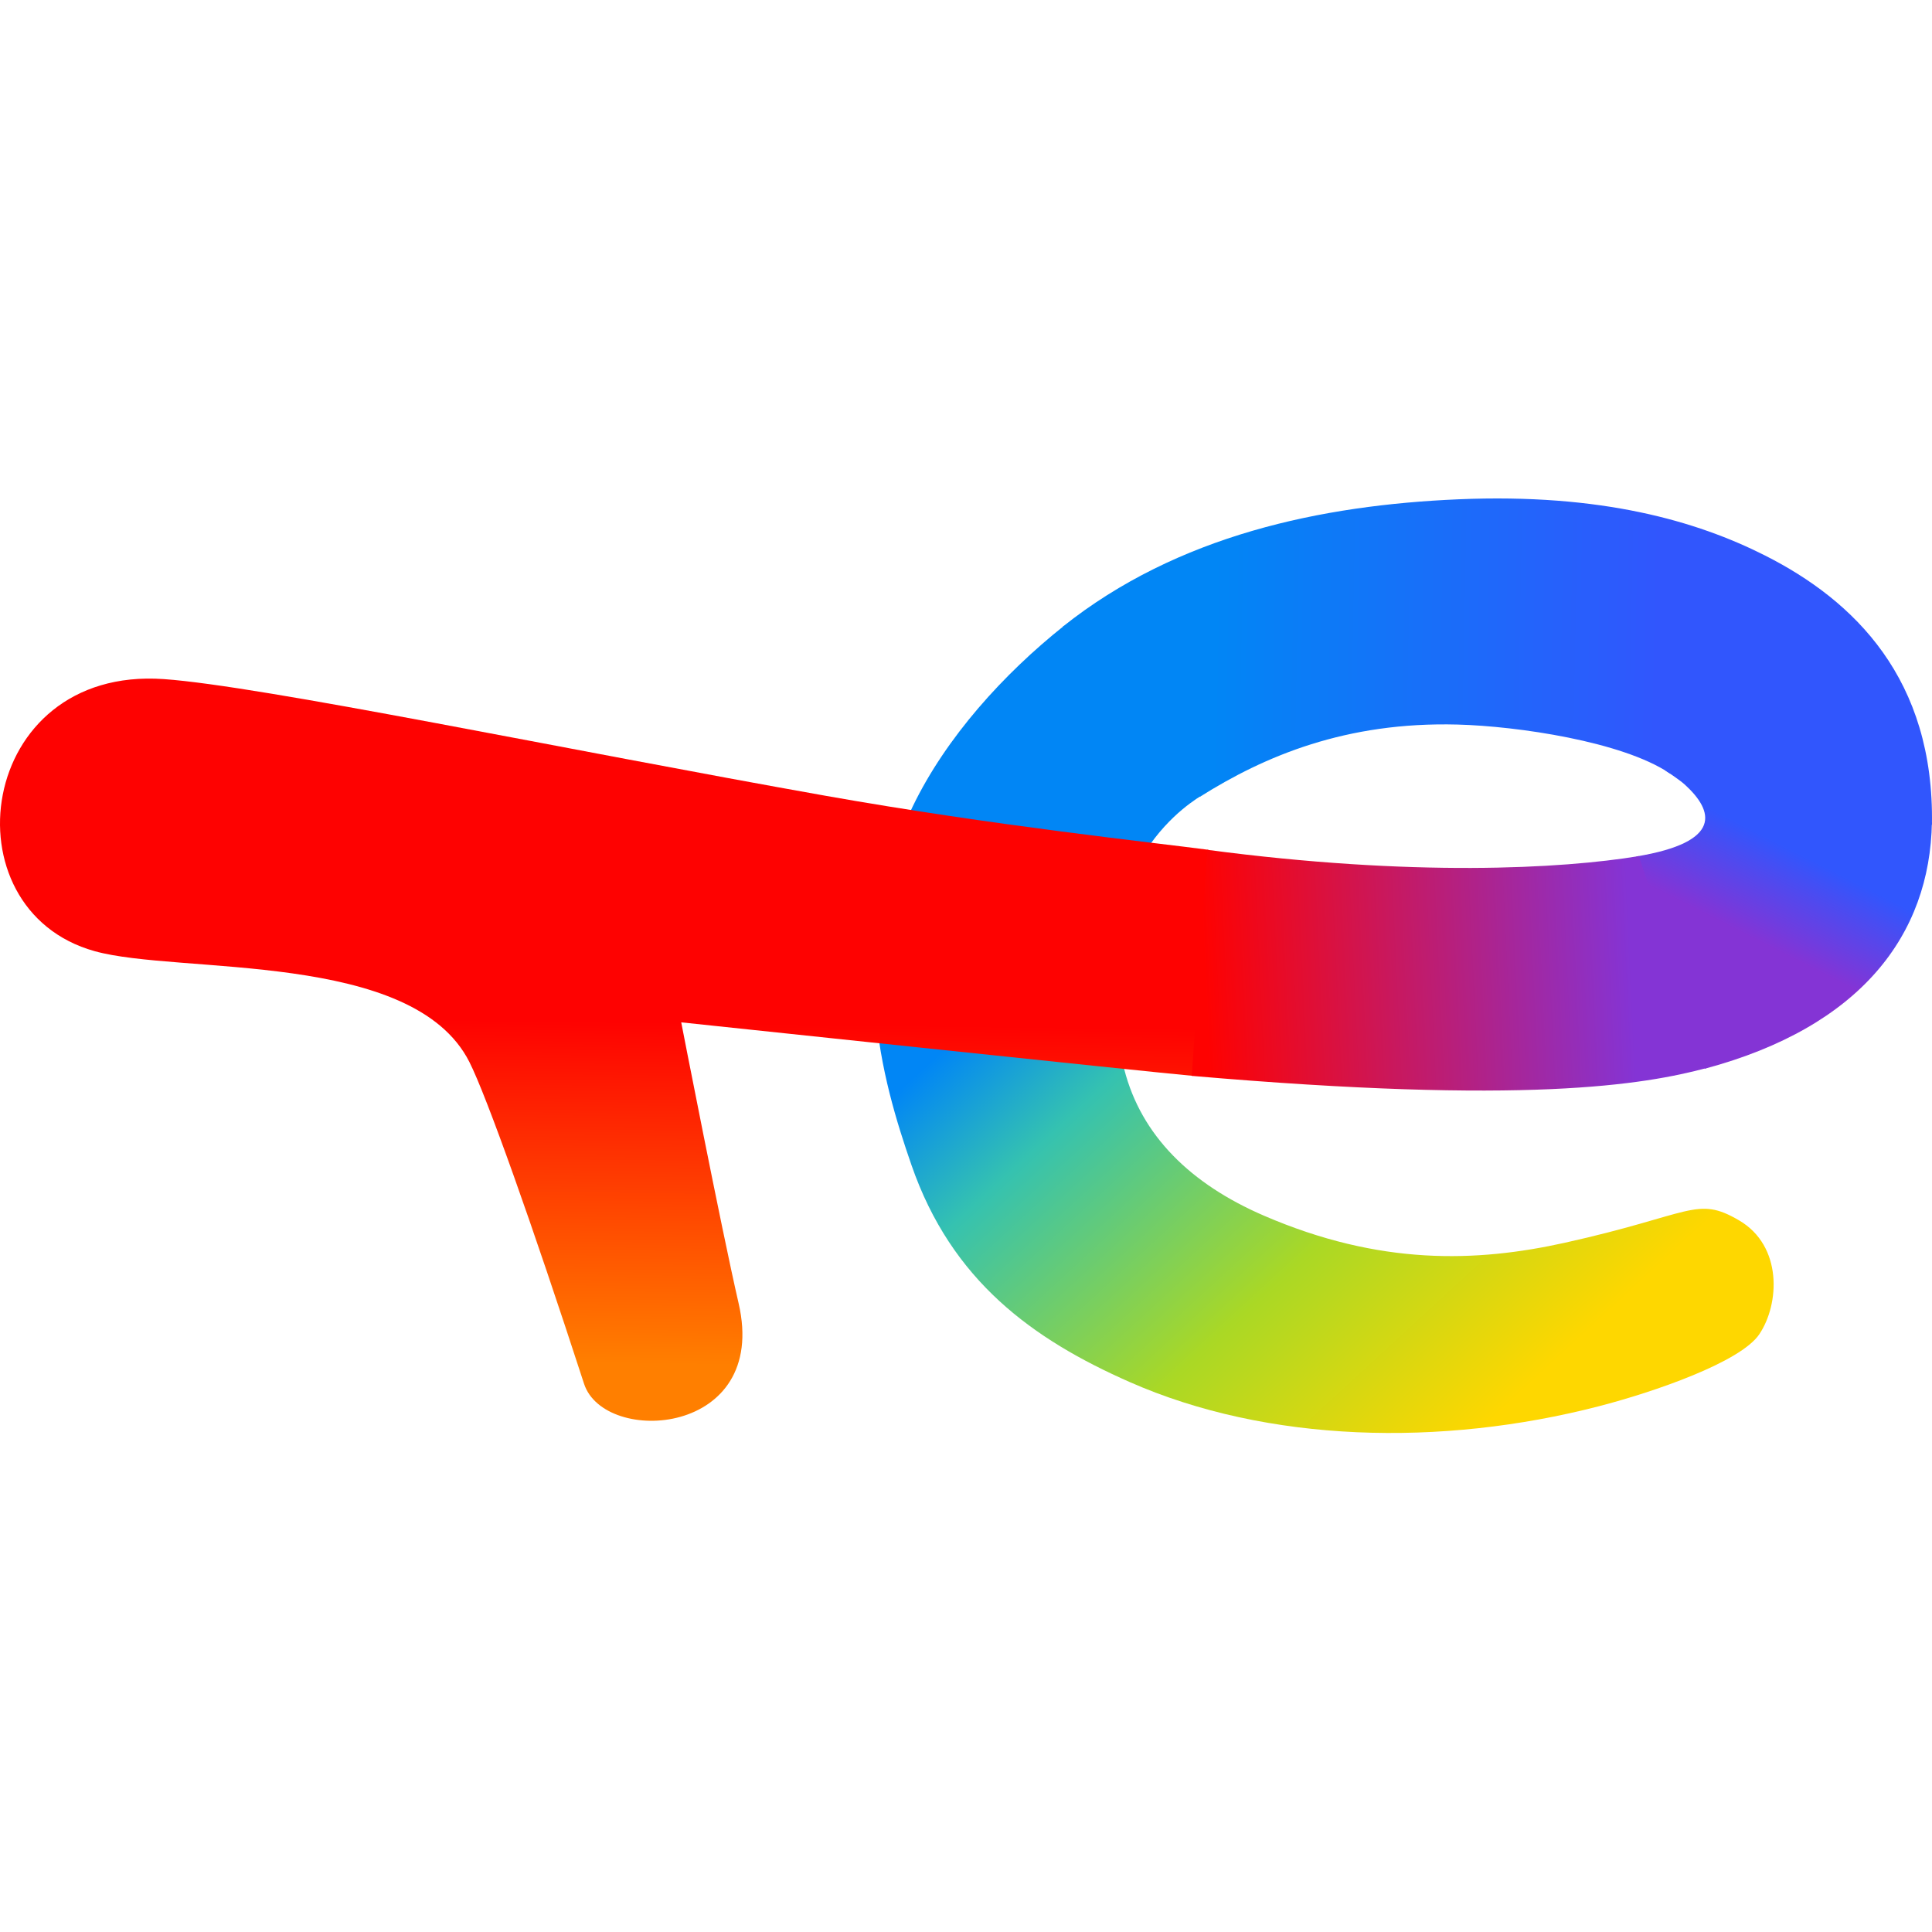 <svg width="500" height="500" viewBox="0 0 500 500" fill="none" xmlns="http://www.w3.org/2000/svg">
<path d="M275.303 162.008C259.756 174.397 244.85 190.798 236.197 208.743C218.412 245.627 228.27 279.528 235.893 301.531C246.273 331.49 267.294 346.617 292.346 357.664C328.066 373.416 372.967 374.477 413.737 363.949C428.109 360.237 450.423 352.521 455.293 345.32C460.565 337.526 461.394 322.451 450.066 315.829C439.019 309.372 437.947 314.303 405.041 321.61C382.14 326.695 357.133 327.578 327.097 314.612C308.154 306.435 295.336 293.888 290.957 276.737C278.397 227.54 305.533 209.293 310.827 205.958L275.303 162.008Z" fill="url(#paint0_linear_281_4)"/>
<path d="M312.733 219.926C298.592 218.052 257.108 213.656 213.707 205.956C146.545 194.04 67.586 177.513 42.376 175.749C-6.139 172.355 -14.229 235.381 24.501 246.162C46.436 252.267 106.794 245.855 121.466 274.821C125.935 283.644 137.756 316.912 151.148 358.108C156.398 374.259 199.095 371.719 191.156 337.309C186.623 317.658 176.3 264.582 176.3 264.582C176.3 264.582 298.77 277.57 308.736 278.432L312.733 219.926Z" fill="url(#paint1_linear_281_4)"/>
<path d="M377.225 187.515C392.777 187.928 419.837 191.922 432.024 200.076L499.985 213.469C500.63 175.749 479.943 155.452 456.763 143.751C439.168 134.869 414.484 127.637 377.44 129.218C342.018 130.73 304.775 138.489 275.07 162.159L310.572 206.186C327.323 195.631 348.375 186.749 377.225 187.515Z" fill="url(#paint2_linear_281_4)"/>
<path d="M430.941 199.383C430.941 199.383 434.52 201.676 436.074 203.096C443.477 209.858 445.927 217.937 423.472 221.652L441.234 276.573C481.646 265.745 499.478 241.9 499.975 212.786L430.941 199.383Z" fill="url(#paint3_linear_281_4)"/>
<path d="M424.143 221.556C404.236 224.85 365.641 226.98 312.429 219.93L308.432 278.436C394.843 285.91 425.231 280.812 441.905 276.344L424.143 221.556Z" fill="url(#paint4_linear_281_4)"/>
<defs>
<linearGradient id="paint0_linear_281_4" x1="281.954" y1="202.387" x2="411.953" y2="343.578" gradientUnits="userSpaceOnUse">
<stop stop-color="#0186F5"/>
<stop offset="0.132" stop-color="#0186F5"/>
<stop offset="0.315" stop-color="#35C2B0"/>
<stop offset="0.667" stop-color="#AAD825"/>
<stop offset="1" stop-color="#FED700"/>
</linearGradient>
<linearGradient id="paint1_linear_281_4" x1="175.232" y1="353.19" x2="176.3" y2="264.582" gradientUnits="userSpaceOnUse">
<stop stop-color="#FF7F00"/>
<stop offset="1" stop-color="#FE0201"/>
</linearGradient>
<linearGradient id="paint2_linear_281_4" x1="285.414" y1="180.274" x2="428.932" y2="183.028" gradientUnits="userSpaceOnUse">
<stop stop-color="#0186F5"/>
<stop offset="0.198" stop-color="#0186F5"/>
<stop offset="1" stop-color="#3156FD"/>
</linearGradient>
<linearGradient id="paint3_linear_281_4" x1="436.79" y1="234.288" x2="450.018" y2="208.186" gradientUnits="userSpaceOnUse">
<stop stop-color="#8434D5"/>
<stop offset="0.854" stop-color="#3156FD"/>
<stop offset="1" stop-color="#3156FD"/>
</linearGradient>
<linearGradient id="paint4_linear_281_4" x1="422.059" y1="248.838" x2="311.868" y2="254.057" gradientUnits="userSpaceOnUse">
<stop stop-color="#8434D5"/>
<stop offset="1" stop-color="#FE0201"/>
</linearGradient>
</defs>
</svg>
